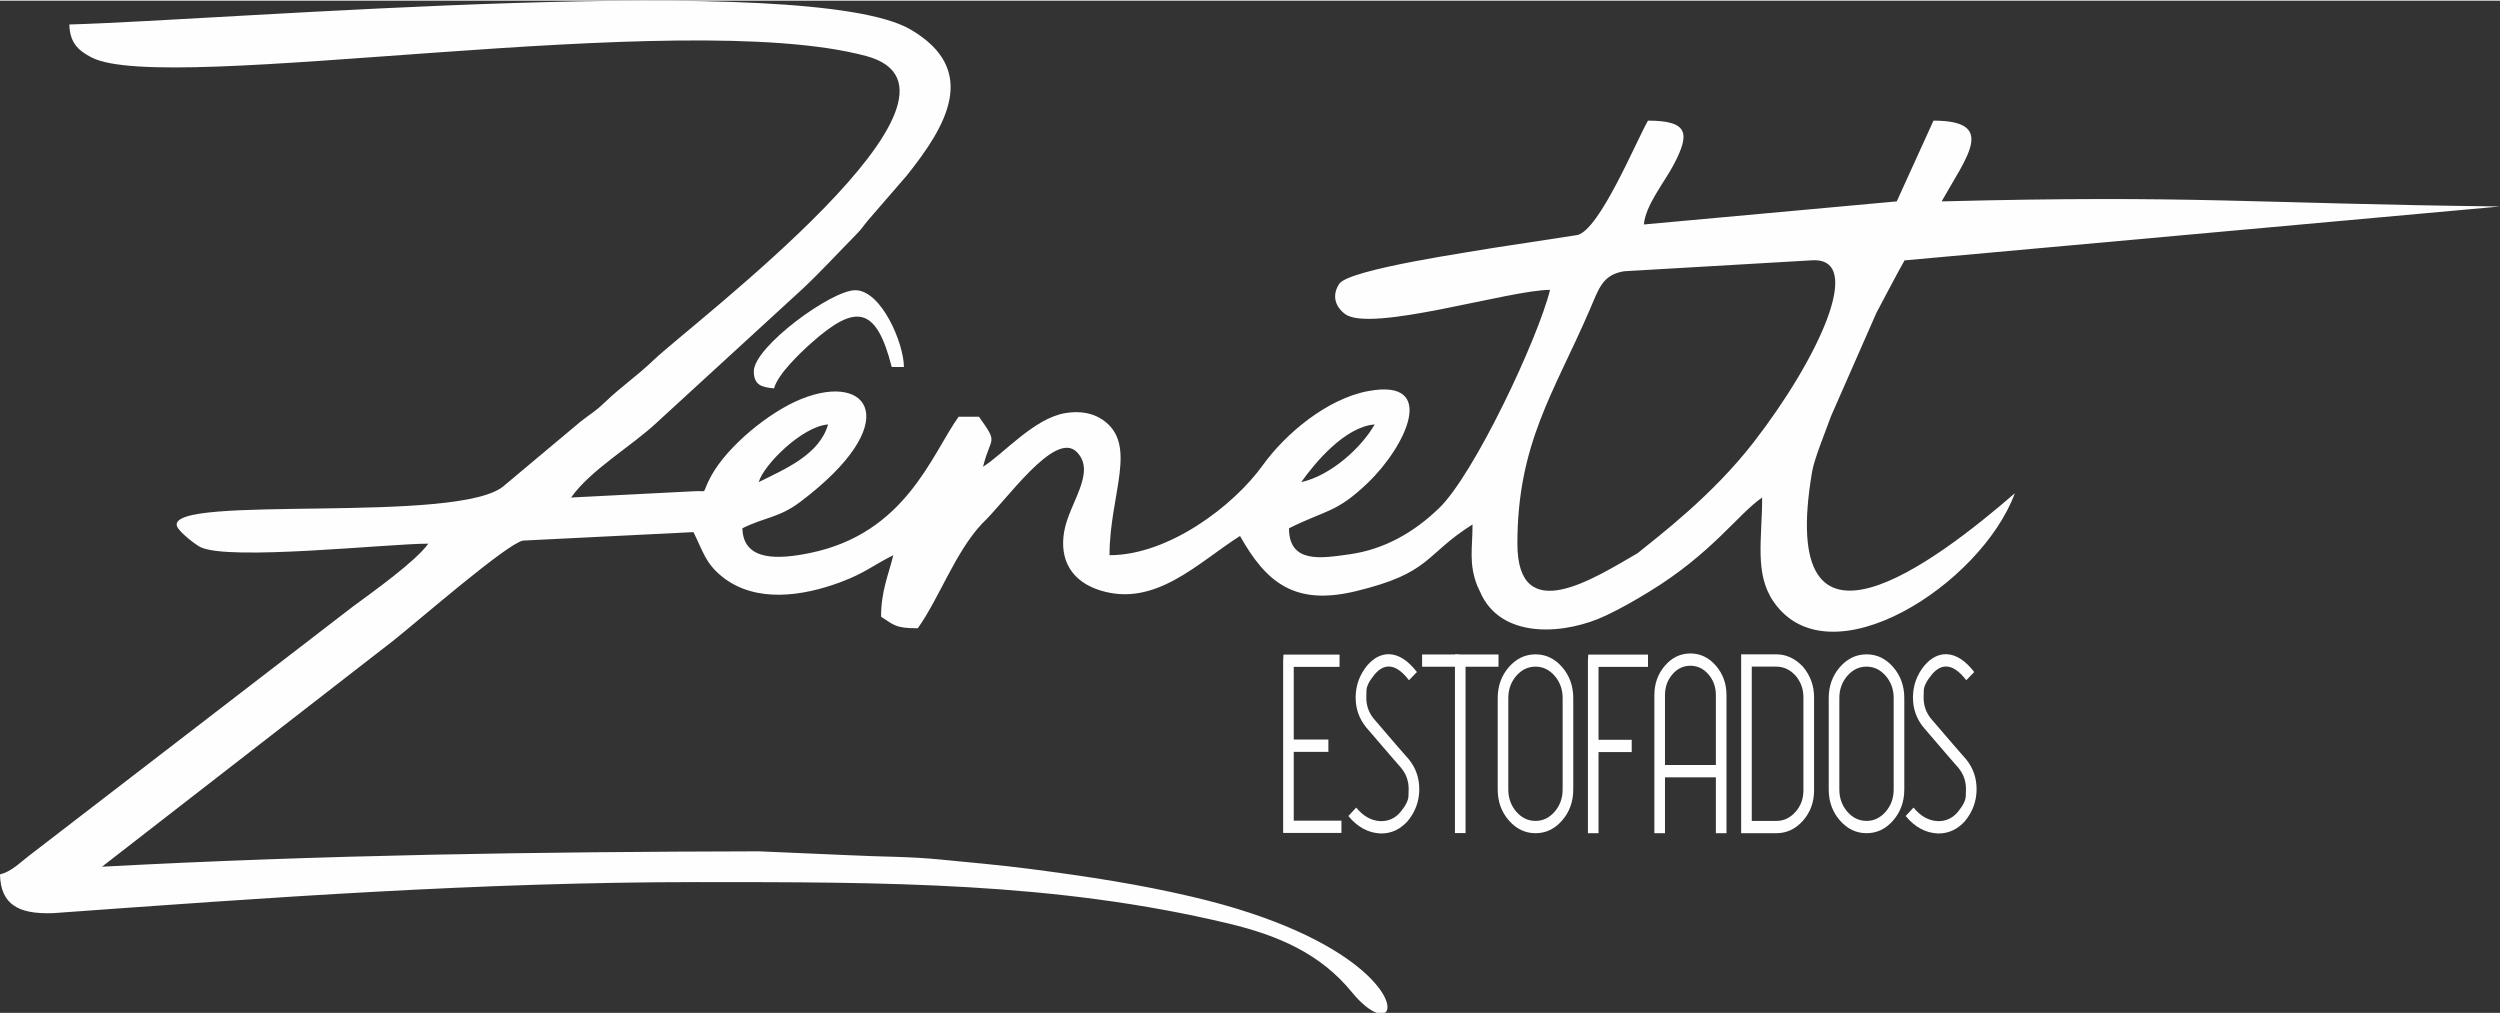 <?xml version="1.0" encoding="UTF-8"?>
<!DOCTYPE svg PUBLIC "-//W3C//DTD SVG 1.1//EN" "http://www.w3.org/Graphics/SVG/1.1/DTD/svg11.dtd">
<!-- Creator: CorelDRAW X7 -->
<svg xmlns="http://www.w3.org/2000/svg" xml:space="preserve" width="185px" height="75px" version="1.1" style="shape-rendering:geometricPrecision; text-rendering:geometricPrecision; image-rendering:optimizeQuality; fill-rule:evenodd; clip-rule:evenodd"
viewBox="0 0 18500000 7490142"
 xmlns:xlink="http://www.w3.org/1999/xlink">
 <rect x="0" y="0" width="18500000" height="7490142" fill="#333333" stroke="none"/>
 <defs>
  <style type="text/css">
   <![CDATA[
    .fil0 {fill:#FEFEFE}
   ]]>
  </style>
 </defs>
 <g id="Camada_x0020_1">
  <path class="fil0" d="M5578276 2742661c0,103584 60473,118348 150001,126261 26575,-104410 194884,-264215 278625,-338507 322798,-286301 476578,-274254 591973,180592l90119 0c0,-173269 -165828,-568351 -360357,-568351 -177167,0 -750361,419531 -750361,600005zm4669410 4747481l-59647 0c-46890,-16299 -111615,-64134 -184844,-153662 -230317,-281577 -537406,-417523 -910992,-507052 -1284459,-307443 -2533958,-306853 -3930624,-306853 -1608084,0 -3170696,114332 -4769450,229845 -255711,8740 -386814,-63308 -392247,-286774 86575,-21733 146340,-86104 215317,-138545l2393642 -1841472c147639,-108899 467366,-336027 560556,-467485 -298821,0 -1477099,129450 -1686865,25276 -36024,-17953 -159686,-112560 -173151,-155670 -75355,-240593 2113483,-4725 2426359,-303310l559375 -468547c78899,-62363 103584,-70040 180120,-143269 127796,-122009 233506,-190632 361893,-313349 279805,-267877 2562659,-1984151 1572533,-2249665 -1383201,-371224 -5177525,298113 -5732411,10394 -99568,-51733 -160986,-109726 -164057,-243782 1179459,-32717 5476228,-402051 6225998,37677 512721,300712 261380,716699 -29409,1080600l-284767 328940c-42402,49725 -40866,58111 -93426,111261 -137363,139253 -249805,263506 -392720,398035l-1071150 982331c-191341,181419 -493587,352798 -641817,561619l900716 -45945c127679,-9686 53387,36850 135946,-113742 122009,-222285 430870,-474216 665675,-568941 508115,-205278 768668,176812 -7204,761581 -156262,117521 -260672,111497 -427445,194765 5906,248861 274491,228546 496658,183545 710321,-143977 901425,-724849 1103159,-1008906l150946 0c147285,207403 88111,135474 30118,369924 153191,-96497 377248,-358231 607801,-396853 118347,-19843 209293,3307 275435,48071 268231,181301 52560,552170 52560,1003355 434531,0 915480,-361657 1134458,-666266 167010,-232324 475634,-492051 780361,-548390 520635,-96615 277562,410909 -5433,681266 -232797,222049 -302719,195237 -581225,334254 0,264215 243545,220986 445870,192758 263624,-36733 482248,-165946 664257,-341342 261026,-251695 732172,-1254223 821700,-1615880 -300002,0 -1331350,320791 -1518084,178112 -71339,-54567 -98623,-136773 -41811,-222639 72048,-109135 1006308,-240947 1140128,-265869l623155 -95434c164292,-42520 427562,-679848 521106,-846385 305082,0 309098,98977 191931,323152 -69922,133584 -209529,300948 -222167,445280l1871355 -170789 271773 -597643c472091,0 246144,266459 60355,597643 1864386,-47481 2265846,15118 4132122,37677l-4406494 398862c-33307,55867 -175632,326578 -208585,388822l-335908 764771c-36260,102520 -123072,312522 -139489,409137 -266695,1564738 910874,671699 1500131,160395 -248861,674888 -1370799,1399028 -1784071,804456 -144804,-207994 -85867,-463823 -85867,-772802 -180119,124489 -370515,412090 -832684,694848 -109961,67206 -205750,122600 -323625,178584 -290553,138073 -748825,178821 -916307,-144331l-36496 -78426c-63190,-164293 -34016,-275436 -34016,-451421 -361539,228190 -301656,358231 -864574,494177 -452366,109371 -662959,-64961 -855953,-408783 -308624,194765 -622918,528666 -1031229,403822 -216143,-66142 -305908,-227246 -270356,-435122 36614,-213899 242010,-440318 93071,-590556 -162403,-163702 -526658,368744 -700045,529847 -200081,213664 -315593,549218 -476106,774928 -167600,0 -174923,-24213 -271538,-85276 0,-189687 52677,-302129 90473,-455437 -154608,77127 -208821,131812 -391657,199844 -277443,103466 -622800,155671 -868708,-36024 -131576,-102402 -147875,-195474 -218742,-334609l-1261664 62717c-118938,23032 -770086,590438 -962607,743038l-2152459 1670211c1650841,-88347 3214751,-109843 4859687,-113859l664021 28583c260790,13228 439965,8386 689534,32953 199844,19606 435948,40394 651856,68504 450003,58583 816030,115749 1200364,205750 1258712,294688 1530131,796778 1427611,859495zm-4633386 -3927198c36024,-127324 320317,-411854 513311,-426972 -63307,223230 -315947,328467 -513311,426972zm4014601 0c100985,-142206 322916,-409728 543430,-426972 -95080,169253 -323271,378546 -543430,426972zm2489076 525949c-318900,184135 -889259,555359 -889259,-70749 0,-738313 269648,-1117568 530555,-1719581 72166,-166419 96379,-269884 259373,-296223l1390523 -81024c397681,-23150 42993,733470 -432405,1346704 -308979,398507 -702998,693903 -858787,820873zm-2544234 1979072l352916 0 0 90828 -431342 0 0 -1276901 2480 -42756 414925 0 0 90945 -338979 0 0 537525 256301 0 0 91300 -256301 0 0 509059zm648076 94725l-5551 0c-91300,-3897 -170671,-46890 -238348,-129095l58110 -62481c52560,64489 112915,98032 181655,100394l2481 0c56221,0 103111,-21378 140906,-64488 40513,-48544 60828,-88938 61655,-121301 826,-32008 1417,-49488 1417,-52087 0,-58937 -18426,-110670 -55040,-155316l-87402 -100631 -171852 -200080c-51969,-63662 -77954,-137127 -77954,-220041l0 -7441c1654,-86694 30473,-163703 85985,-231380 48072,-54922 100395,-82442 157088,-82442l7559 0c69804,3189 137482,47245 202797,131694l-58937 60827c-49961,-65670 -98859,-99686 -146340,-101575l-3425 0c-36024,0 -70394,19016 -103111,56929 -40158,48544 -60946,88938 -61772,121301 -827,32362 -1063,49488 -1063,52087 0,58937 18189,110670 54803,155670l171734 199963 87757 100394c51732,64016 77717,137127 77717,220041l0 7796c-1654,85748 -30237,162403 -86103,230080 -55040,60828 -119883,91182 -194766,91182zm585832 -1324499l281341 0 0 90945 -243900 0 0 1230720 -78544 0 0 -1230720 -243073 0 0 -90945 245672 0 0 -2953 38504 2953zm555359 1322609c-76890,0 -142796,-31771 -197836,-94843 -54804,-63071 -82088,-139489 -82088,-228427l0 -677014c0,-88937 27284,-165355 82088,-228427 55040,-63189 120946,-94843 197836,-94843 76772,0 142797,31654 197246,94843 54449,63072 81851,139490 81851,228427l0 677014c0,88938 -27402,165356 -81851,228427 -54449,63072 -120474,94843 -197246,94843zm0 -1232608c-55630,0 -103111,22913 -142560,68268 -39095,45591 -58938,100276 -58938,164056l0 677014c0,63780 19843,118347 58938,164057 39449,45236 86930,68268 142560,68268 55040,0 102284,-23032 141615,-68268 39095,-45710 58938,-100277 58938,-164057l0 -677014c0,-63780 -19843,-118465 -58938,-164056 -39331,-45355 -86575,-68268 -141615,-68268zm832212 1889l-366027 0 0 539532 245553 0 0 90828 -245553 0 0 600359 -78544 0 0 -1278908 2599 -42756 441972 0 0 90945zm313940 -99331c73229,0 135828,30118 188269,90237 52323,60591 78544,133111 78544,217797l0 1022016 -78544 0 0 -413625 -376539 0 0 413625 -78544 0 0 -1022016c0,-84686 25985,-157206 78190,-217797 51969,-60119 114804,-90237 188624,-90237zm188269 825479l0 -517445c0,-60119 -18425,-111261 -55276,-153663 -36851,-42402 -81024,-63426 -132993,-63426 -52206,0 -96970,21024 -133230,63426 -36614,42402 -55040,93544 -55040,153663l0 517445 376539 0zm447523 504571l-260435 0 0 -1323554 260435 0c74056,0 139962,30709 197246,91890 54449,65080 81851,140080 81851,224884l0 690006c0,87284 -27402,161694 -81851,223939 -54685,61772 -120473,92835 -197246,92835zm-181891 -90945l181891 0c55040,0 102285,-22323 141380,-66615 39449,-44055 58937,-97087 58937,-159214l0 -690006c0,-60118 -19252,-113268 -58111,-159450 -40748,-44055 -88347,-66378 -142206,-66378l-181891 0 0 1141663zm849574 90945c-76890,0 -142796,-31771 -197836,-94843 -54804,-63071 -82205,-139489 -82205,-228427l0 -677014c0,-88937 27401,-165355 82205,-228427 55040,-63189 120946,-94843 197836,-94843 76773,0 142797,31654 197246,94843 54449,63072 81851,139490 81851,228427l0 677014c0,88938 -27402,165356 -81851,228427 -54449,63072 -120473,94843 -197246,94843zm0 -1232608c-55630,0 -103111,22913 -142560,68268 -39095,45591 -58938,100276 -58938,164056l0 677014c0,63780 19843,118347 58938,164057 39449,45236 86930,68268 142560,68268 55040,0 102166,-23032 141616,-68268 39094,-45710 58937,-100277 58937,-164057l0 -677014c0,-63780 -19843,-118465 -58937,-164056 -39450,-45355 -86576,-68268 -141616,-68268zm533273 1234498l-5670 0c-91300,-3897 -170671,-46890 -238230,-129095l58111 -62481c52441,64489 112796,98032 181537,100394l2480 0c56221,0 103111,-21378 140907,-64488 40512,-48544 60827,-88938 61654,-121301 945,-32008 1417,-49488 1417,-52087 0,-58937 -18425,-110670 -55040,-155316l-87402 -100631 -171852 -200080c-51969,-63662 -77953,-137127 -77953,-220041l0 -7441c1653,-86694 30472,-163703 86103,-231380 47953,-54922 100276,-82442 156969,-82442l7560 0c69803,3189 137481,47245 202797,131694l-58938 60827c-49961,-65670 -98859,-99686 -146340,-101575l-3425 0c-36024,0 -70394,19016 -103111,56929 -40158,48544 -60827,88938 -61654,121301 -945,32362 -1181,49488 -1181,52087 0,58937 18189,110670 54803,155670l171852 199963 87639 100394c51732,64016 77717,137127 77717,220041l0 7796c-1654,85748 -30118,162403 -86103,230080 -55040,60828 -119765,91182 -194647,91182z"/>
 </g>
</svg>
